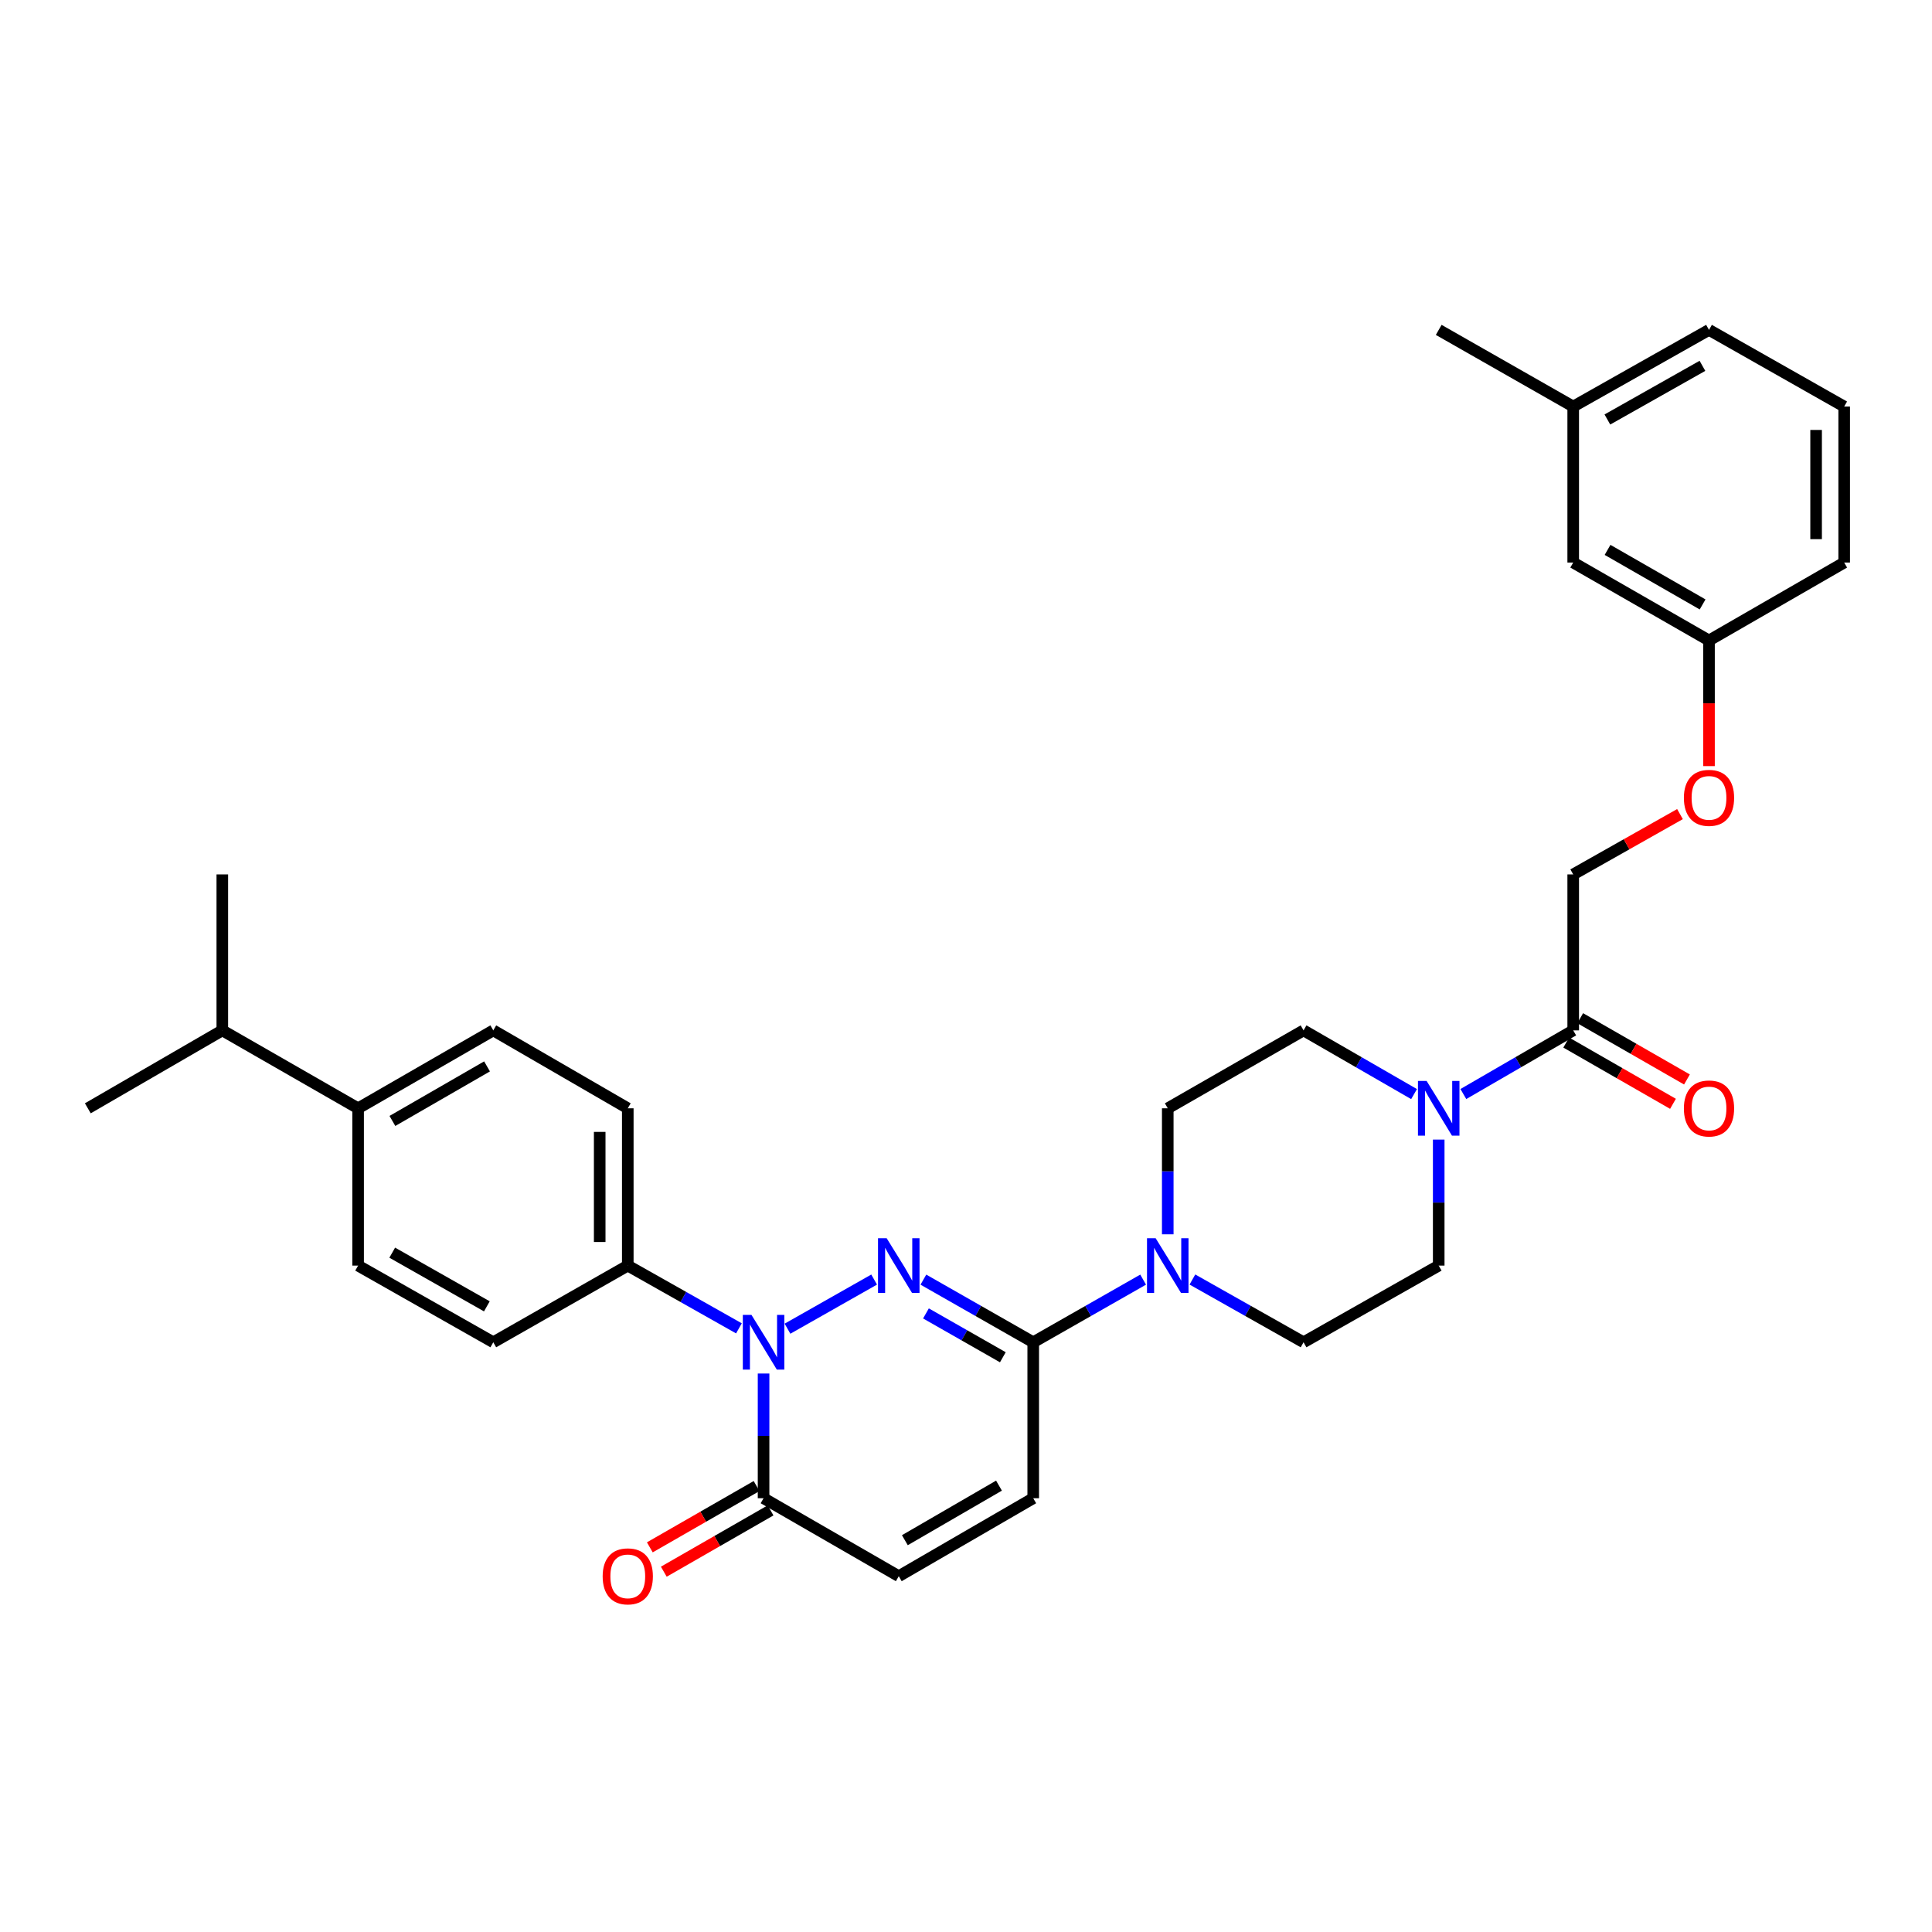 <?xml version='1.0' encoding='iso-8859-1'?>
<svg version='1.1' baseProfile='full'
              xmlns='http://www.w3.org/2000/svg'
                      xmlns:rdkit='http://www.rdkit.org/xml'
                      xmlns:xlink='http://www.w3.org/1999/xlink'
                  xml:space='preserve'
width='1000px' height='1000px' viewBox='0 0 1000 1000'>
<!-- END OF HEADER -->
<rect style='opacity:1.0;fill:#FFFFFF;stroke:none' width='1000' height='1000' x='0' y='0'> </rect>
<path class='bond-0' d='M 452.45,662.302 L 407.608,687.732' style='fill:none;fill-rule:evenodd;stroke:#0000FF;stroke-width:6px;stroke-linecap:butt;stroke-linejoin:miter;stroke-opacity:1' />
<path class='bond-1' d='M 477.944,662.337 L 506.371,678.546' style='fill:none;fill-rule:evenodd;stroke:#0000FF;stroke-width:6px;stroke-linecap:butt;stroke-linejoin:miter;stroke-opacity:1' />
<path class='bond-1' d='M 506.371,678.546 L 534.799,694.755' style='fill:none;fill-rule:evenodd;stroke:#000000;stroke-width:6px;stroke-linecap:butt;stroke-linejoin:miter;stroke-opacity:1' />
<path class='bond-1' d='M 479.273,679.825 L 499.173,691.171' style='fill:none;fill-rule:evenodd;stroke:#0000FF;stroke-width:6px;stroke-linecap:butt;stroke-linejoin:miter;stroke-opacity:1' />
<path class='bond-1' d='M 499.173,691.171 L 519.072,702.517' style='fill:none;fill-rule:evenodd;stroke:#000000;stroke-width:6px;stroke-linecap:butt;stroke-linejoin:miter;stroke-opacity:1' />
<path class='bond-2' d='M 395.223,710.933 L 395.223,743.206' style='fill:none;fill-rule:evenodd;stroke:#0000FF;stroke-width:6px;stroke-linecap:butt;stroke-linejoin:miter;stroke-opacity:1' />
<path class='bond-2' d='M 395.223,743.206 L 395.223,775.479' style='fill:none;fill-rule:evenodd;stroke:#000000;stroke-width:6px;stroke-linecap:butt;stroke-linejoin:miter;stroke-opacity:1' />
<path class='bond-8' d='M 382.465,687.552 L 353.702,671.311' style='fill:none;fill-rule:evenodd;stroke:#0000FF;stroke-width:6px;stroke-linecap:butt;stroke-linejoin:miter;stroke-opacity:1' />
<path class='bond-8' d='M 353.702,671.311 L 324.938,655.071' style='fill:none;fill-rule:evenodd;stroke:#000000;stroke-width:6px;stroke-linecap:butt;stroke-linejoin:miter;stroke-opacity:1' />
<path class='bond-3' d='M 534.799,694.755 L 563.243,678.544' style='fill:none;fill-rule:evenodd;stroke:#000000;stroke-width:6px;stroke-linecap:butt;stroke-linejoin:miter;stroke-opacity:1' />
<path class='bond-3' d='M 563.243,678.544 L 591.686,662.334' style='fill:none;fill-rule:evenodd;stroke:#0000FF;stroke-width:6px;stroke-linecap:butt;stroke-linejoin:miter;stroke-opacity:1' />
<path class='bond-5' d='M 534.799,694.755 L 534.799,775.479' style='fill:none;fill-rule:evenodd;stroke:#000000;stroke-width:6px;stroke-linecap:butt;stroke-linejoin:miter;stroke-opacity:1' />
<path class='bond-13' d='M 391.605,769.178 L 363.975,785.041' style='fill:none;fill-rule:evenodd;stroke:#000000;stroke-width:6px;stroke-linecap:butt;stroke-linejoin:miter;stroke-opacity:1' />
<path class='bond-13' d='M 363.975,785.041 L 336.346,800.904' style='fill:none;fill-rule:evenodd;stroke:#FF0000;stroke-width:6px;stroke-linecap:butt;stroke-linejoin:miter;stroke-opacity:1' />
<path class='bond-13' d='M 398.841,781.781 L 371.212,797.645' style='fill:none;fill-rule:evenodd;stroke:#000000;stroke-width:6px;stroke-linecap:butt;stroke-linejoin:miter;stroke-opacity:1' />
<path class='bond-13' d='M 371.212,797.645 L 343.583,813.508' style='fill:none;fill-rule:evenodd;stroke:#FF0000;stroke-width:6px;stroke-linecap:butt;stroke-linejoin:miter;stroke-opacity:1' />
<path class='bond-32' d='M 395.223,775.479 L 465.201,815.834' style='fill:none;fill-rule:evenodd;stroke:#000000;stroke-width:6px;stroke-linecap:butt;stroke-linejoin:miter;stroke-opacity:1' />
<path class='bond-9' d='M 604.43,638.876 L 604.43,606.268' style='fill:none;fill-rule:evenodd;stroke:#0000FF;stroke-width:6px;stroke-linecap:butt;stroke-linejoin:miter;stroke-opacity:1' />
<path class='bond-9' d='M 604.43,606.268 L 604.43,573.66' style='fill:none;fill-rule:evenodd;stroke:#000000;stroke-width:6px;stroke-linecap:butt;stroke-linejoin:miter;stroke-opacity:1' />
<path class='bond-10' d='M 617.188,662.274 L 645.951,678.515' style='fill:none;fill-rule:evenodd;stroke:#0000FF;stroke-width:6px;stroke-linecap:butt;stroke-linejoin:miter;stroke-opacity:1' />
<path class='bond-10' d='M 645.951,678.515 L 674.715,694.755' style='fill:none;fill-rule:evenodd;stroke:#000000;stroke-width:6px;stroke-linecap:butt;stroke-linejoin:miter;stroke-opacity:1' />
<path class='bond-4' d='M 744.676,589.855 L 744.676,622.463' style='fill:none;fill-rule:evenodd;stroke:#0000FF;stroke-width:6px;stroke-linecap:butt;stroke-linejoin:miter;stroke-opacity:1' />
<path class='bond-4' d='M 744.676,622.463 L 744.676,655.071' style='fill:none;fill-rule:evenodd;stroke:#000000;stroke-width:6px;stroke-linecap:butt;stroke-linejoin:miter;stroke-opacity:1' />
<path class='bond-6' d='M 757.428,566.271 L 785.859,549.797' style='fill:none;fill-rule:evenodd;stroke:#0000FF;stroke-width:6px;stroke-linecap:butt;stroke-linejoin:miter;stroke-opacity:1' />
<path class='bond-6' d='M 785.859,549.797 L 814.291,533.322' style='fill:none;fill-rule:evenodd;stroke:#000000;stroke-width:6px;stroke-linecap:butt;stroke-linejoin:miter;stroke-opacity:1' />
<path class='bond-33' d='M 731.917,566.304 L 703.316,549.813' style='fill:none;fill-rule:evenodd;stroke:#0000FF;stroke-width:6px;stroke-linecap:butt;stroke-linejoin:miter;stroke-opacity:1' />
<path class='bond-33' d='M 703.316,549.813 L 674.715,533.322' style='fill:none;fill-rule:evenodd;stroke:#000000;stroke-width:6px;stroke-linecap:butt;stroke-linejoin:miter;stroke-opacity:1' />
<path class='bond-7' d='M 534.799,775.479 L 465.201,815.834' style='fill:none;fill-rule:evenodd;stroke:#000000;stroke-width:6px;stroke-linecap:butt;stroke-linejoin:miter;stroke-opacity:1' />
<path class='bond-7' d='M 517.07,768.96 L 468.351,797.208' style='fill:none;fill-rule:evenodd;stroke:#000000;stroke-width:6px;stroke-linecap:butt;stroke-linejoin:miter;stroke-opacity:1' />
<path class='bond-14' d='M 814.291,533.322 L 814.291,452.598' style='fill:none;fill-rule:evenodd;stroke:#000000;stroke-width:6px;stroke-linecap:butt;stroke-linejoin:miter;stroke-opacity:1' />
<path class='bond-16' d='M 810.674,539.625 L 838.303,555.482' style='fill:none;fill-rule:evenodd;stroke:#000000;stroke-width:6px;stroke-linecap:butt;stroke-linejoin:miter;stroke-opacity:1' />
<path class='bond-16' d='M 838.303,555.482 L 865.933,571.339' style='fill:none;fill-rule:evenodd;stroke:#FF0000;stroke-width:6px;stroke-linecap:butt;stroke-linejoin:miter;stroke-opacity:1' />
<path class='bond-16' d='M 817.908,527.02 L 845.537,542.877' style='fill:none;fill-rule:evenodd;stroke:#000000;stroke-width:6px;stroke-linecap:butt;stroke-linejoin:miter;stroke-opacity:1' />
<path class='bond-16' d='M 845.537,542.877 L 873.167,558.734' style='fill:none;fill-rule:evenodd;stroke:#FF0000;stroke-width:6px;stroke-linecap:butt;stroke-linejoin:miter;stroke-opacity:1' />
<path class='bond-17' d='M 324.938,655.071 L 255.324,694.755' style='fill:none;fill-rule:evenodd;stroke:#000000;stroke-width:6px;stroke-linecap:butt;stroke-linejoin:miter;stroke-opacity:1' />
<path class='bond-18' d='M 324.938,655.071 L 324.938,573.66' style='fill:none;fill-rule:evenodd;stroke:#000000;stroke-width:6px;stroke-linecap:butt;stroke-linejoin:miter;stroke-opacity:1' />
<path class='bond-18' d='M 310.405,642.859 L 310.405,585.872' style='fill:none;fill-rule:evenodd;stroke:#000000;stroke-width:6px;stroke-linecap:butt;stroke-linejoin:miter;stroke-opacity:1' />
<path class='bond-12' d='M 604.43,573.66 L 674.715,533.322' style='fill:none;fill-rule:evenodd;stroke:#000000;stroke-width:6px;stroke-linecap:butt;stroke-linejoin:miter;stroke-opacity:1' />
<path class='bond-11' d='M 674.715,694.755 L 744.676,655.071' style='fill:none;fill-rule:evenodd;stroke:#000000;stroke-width:6px;stroke-linecap:butt;stroke-linejoin:miter;stroke-opacity:1' />
<path class='bond-21' d='M 814.291,452.598 L 841.924,436.986' style='fill:none;fill-rule:evenodd;stroke:#000000;stroke-width:6px;stroke-linecap:butt;stroke-linejoin:miter;stroke-opacity:1' />
<path class='bond-21' d='M 841.924,436.986 L 869.557,421.374' style='fill:none;fill-rule:evenodd;stroke:#FF0000;stroke-width:6px;stroke-linecap:butt;stroke-linejoin:miter;stroke-opacity:1' />
<path class='bond-15' d='M 185.354,573.66 L 255.324,533.322' style='fill:none;fill-rule:evenodd;stroke:#000000;stroke-width:6px;stroke-linecap:butt;stroke-linejoin:miter;stroke-opacity:1' />
<path class='bond-15' d='M 203.108,580.2 L 252.087,551.964' style='fill:none;fill-rule:evenodd;stroke:#000000;stroke-width:6px;stroke-linecap:butt;stroke-linejoin:miter;stroke-opacity:1' />
<path class='bond-24' d='M 185.354,573.66 L 115.069,533.322' style='fill:none;fill-rule:evenodd;stroke:#000000;stroke-width:6px;stroke-linecap:butt;stroke-linejoin:miter;stroke-opacity:1' />
<path class='bond-34' d='M 185.354,573.66 L 185.354,655.071' style='fill:none;fill-rule:evenodd;stroke:#000000;stroke-width:6px;stroke-linecap:butt;stroke-linejoin:miter;stroke-opacity:1' />
<path class='bond-20' d='M 255.324,694.755 L 185.354,655.071' style='fill:none;fill-rule:evenodd;stroke:#000000;stroke-width:6px;stroke-linecap:butt;stroke-linejoin:miter;stroke-opacity:1' />
<path class='bond-20' d='M 251.998,676.161 L 203.019,648.382' style='fill:none;fill-rule:evenodd;stroke:#000000;stroke-width:6px;stroke-linecap:butt;stroke-linejoin:miter;stroke-opacity:1' />
<path class='bond-19' d='M 324.938,573.66 L 255.324,533.322' style='fill:none;fill-rule:evenodd;stroke:#000000;stroke-width:6px;stroke-linecap:butt;stroke-linejoin:miter;stroke-opacity:1' />
<path class='bond-22' d='M 884.576,396.535 L 884.576,364.023' style='fill:none;fill-rule:evenodd;stroke:#FF0000;stroke-width:6px;stroke-linecap:butt;stroke-linejoin:miter;stroke-opacity:1' />
<path class='bond-22' d='M 884.576,364.023 L 884.576,331.511' style='fill:none;fill-rule:evenodd;stroke:#000000;stroke-width:6px;stroke-linecap:butt;stroke-linejoin:miter;stroke-opacity:1' />
<path class='bond-23' d='M 884.576,331.511 L 814.291,291.173' style='fill:none;fill-rule:evenodd;stroke:#000000;stroke-width:6px;stroke-linecap:butt;stroke-linejoin:miter;stroke-opacity:1' />
<path class='bond-23' d='M 881.267,312.855 L 832.068,284.619' style='fill:none;fill-rule:evenodd;stroke:#000000;stroke-width:6px;stroke-linecap:butt;stroke-linejoin:miter;stroke-opacity:1' />
<path class='bond-27' d='M 884.576,331.511 L 954.545,291.173' style='fill:none;fill-rule:evenodd;stroke:#000000;stroke-width:6px;stroke-linecap:butt;stroke-linejoin:miter;stroke-opacity:1' />
<path class='bond-25' d='M 814.291,291.173 L 814.291,210.432' style='fill:none;fill-rule:evenodd;stroke:#000000;stroke-width:6px;stroke-linecap:butt;stroke-linejoin:miter;stroke-opacity:1' />
<path class='bond-29' d='M 115.069,533.322 L 115.069,452.598' style='fill:none;fill-rule:evenodd;stroke:#000000;stroke-width:6px;stroke-linecap:butt;stroke-linejoin:miter;stroke-opacity:1' />
<path class='bond-30' d='M 115.069,533.322 L 45.455,573.66' style='fill:none;fill-rule:evenodd;stroke:#000000;stroke-width:6px;stroke-linecap:butt;stroke-linejoin:miter;stroke-opacity:1' />
<path class='bond-31' d='M 814.291,210.432 L 744.676,170.748' style='fill:none;fill-rule:evenodd;stroke:#000000;stroke-width:6px;stroke-linecap:butt;stroke-linejoin:miter;stroke-opacity:1' />
<path class='bond-35' d='M 814.291,210.432 L 884.576,170.748' style='fill:none;fill-rule:evenodd;stroke:#000000;stroke-width:6px;stroke-linecap:butt;stroke-linejoin:miter;stroke-opacity:1' />
<path class='bond-35' d='M 831.979,217.135 L 881.178,189.356' style='fill:none;fill-rule:evenodd;stroke:#000000;stroke-width:6px;stroke-linecap:butt;stroke-linejoin:miter;stroke-opacity:1' />
<path class='bond-26' d='M 954.545,210.432 L 954.545,291.173' style='fill:none;fill-rule:evenodd;stroke:#000000;stroke-width:6px;stroke-linecap:butt;stroke-linejoin:miter;stroke-opacity:1' />
<path class='bond-26' d='M 940.012,222.543 L 940.012,279.062' style='fill:none;fill-rule:evenodd;stroke:#000000;stroke-width:6px;stroke-linecap:butt;stroke-linejoin:miter;stroke-opacity:1' />
<path class='bond-28' d='M 954.545,210.432 L 884.576,170.748' style='fill:none;fill-rule:evenodd;stroke:#000000;stroke-width:6px;stroke-linecap:butt;stroke-linejoin:miter;stroke-opacity:1' />
<path  class='atom-0' d='M 458.941 640.911
L 468.221 655.911
Q 469.141 657.391, 470.621 660.071
Q 472.101 662.751, 472.181 662.911
L 472.181 640.911
L 475.941 640.911
L 475.941 669.231
L 472.061 669.231
L 462.101 652.831
Q 460.941 650.911, 459.701 648.711
Q 458.501 646.511, 458.141 645.831
L 458.141 669.231
L 454.461 669.231
L 454.461 640.911
L 458.941 640.911
' fill='#0000FF'/>
<path  class='atom-1' d='M 388.963 680.595
L 398.243 695.595
Q 399.163 697.075, 400.643 699.755
Q 402.123 702.435, 402.203 702.595
L 402.203 680.595
L 405.963 680.595
L 405.963 708.915
L 402.083 708.915
L 392.123 692.515
Q 390.963 690.595, 389.723 688.395
Q 388.523 686.195, 388.163 685.515
L 388.163 708.915
L 384.483 708.915
L 384.483 680.595
L 388.963 680.595
' fill='#0000FF'/>
<path  class='atom-4' d='M 598.17 640.911
L 607.45 655.911
Q 608.37 657.391, 609.85 660.071
Q 611.33 662.751, 611.41 662.911
L 611.41 640.911
L 615.17 640.911
L 615.17 669.231
L 611.29 669.231
L 601.33 652.831
Q 600.17 650.911, 598.93 648.711
Q 597.73 646.511, 597.37 645.831
L 597.37 669.231
L 593.69 669.231
L 593.69 640.911
L 598.17 640.911
' fill='#0000FF'/>
<path  class='atom-5' d='M 738.416 559.5
L 747.696 574.5
Q 748.616 575.98, 750.096 578.66
Q 751.576 581.34, 751.656 581.5
L 751.656 559.5
L 755.416 559.5
L 755.416 587.82
L 751.536 587.82
L 741.576 571.42
Q 740.416 569.5, 739.176 567.3
Q 737.976 565.1, 737.616 564.42
L 737.616 587.82
L 733.936 587.82
L 733.936 559.5
L 738.416 559.5
' fill='#0000FF'/>
<path  class='atom-14' d='M 311.938 815.914
Q 311.938 809.114, 315.298 805.314
Q 318.658 801.514, 324.938 801.514
Q 331.218 801.514, 334.578 805.314
Q 337.938 809.114, 337.938 815.914
Q 337.938 822.794, 334.538 826.714
Q 331.138 830.594, 324.938 830.594
Q 318.698 830.594, 315.298 826.714
Q 311.938 822.834, 311.938 815.914
M 324.938 827.394
Q 329.258 827.394, 331.578 824.514
Q 333.938 821.594, 333.938 815.914
Q 333.938 810.354, 331.578 807.554
Q 329.258 804.714, 324.938 804.714
Q 320.618 804.714, 318.258 807.514
Q 315.938 810.314, 315.938 815.914
Q 315.938 821.634, 318.258 824.514
Q 320.618 827.394, 324.938 827.394
' fill='#FF0000'/>
<path  class='atom-17' d='M 871.576 573.74
Q 871.576 566.94, 874.936 563.14
Q 878.296 559.34, 884.576 559.34
Q 890.856 559.34, 894.216 563.14
Q 897.576 566.94, 897.576 573.74
Q 897.576 580.62, 894.176 584.54
Q 890.776 588.42, 884.576 588.42
Q 878.336 588.42, 874.936 584.54
Q 871.576 580.66, 871.576 573.74
M 884.576 585.22
Q 888.896 585.22, 891.216 582.34
Q 893.576 579.42, 893.576 573.74
Q 893.576 568.18, 891.216 565.38
Q 888.896 562.54, 884.576 562.54
Q 880.256 562.54, 877.896 565.34
Q 875.576 568.14, 875.576 573.74
Q 875.576 579.46, 877.896 582.34
Q 880.256 585.22, 884.576 585.22
' fill='#FF0000'/>
<path  class='atom-22' d='M 871.576 412.969
Q 871.576 406.169, 874.936 402.369
Q 878.296 398.569, 884.576 398.569
Q 890.856 398.569, 894.216 402.369
Q 897.576 406.169, 897.576 412.969
Q 897.576 419.849, 894.176 423.769
Q 890.776 427.649, 884.576 427.649
Q 878.336 427.649, 874.936 423.769
Q 871.576 419.889, 871.576 412.969
M 884.576 424.449
Q 888.896 424.449, 891.216 421.569
Q 893.576 418.649, 893.576 412.969
Q 893.576 407.409, 891.216 404.609
Q 888.896 401.769, 884.576 401.769
Q 880.256 401.769, 877.896 404.569
Q 875.576 407.369, 875.576 412.969
Q 875.576 418.689, 877.896 421.569
Q 880.256 424.449, 884.576 424.449
' fill='#FF0000'/>
</svg>
